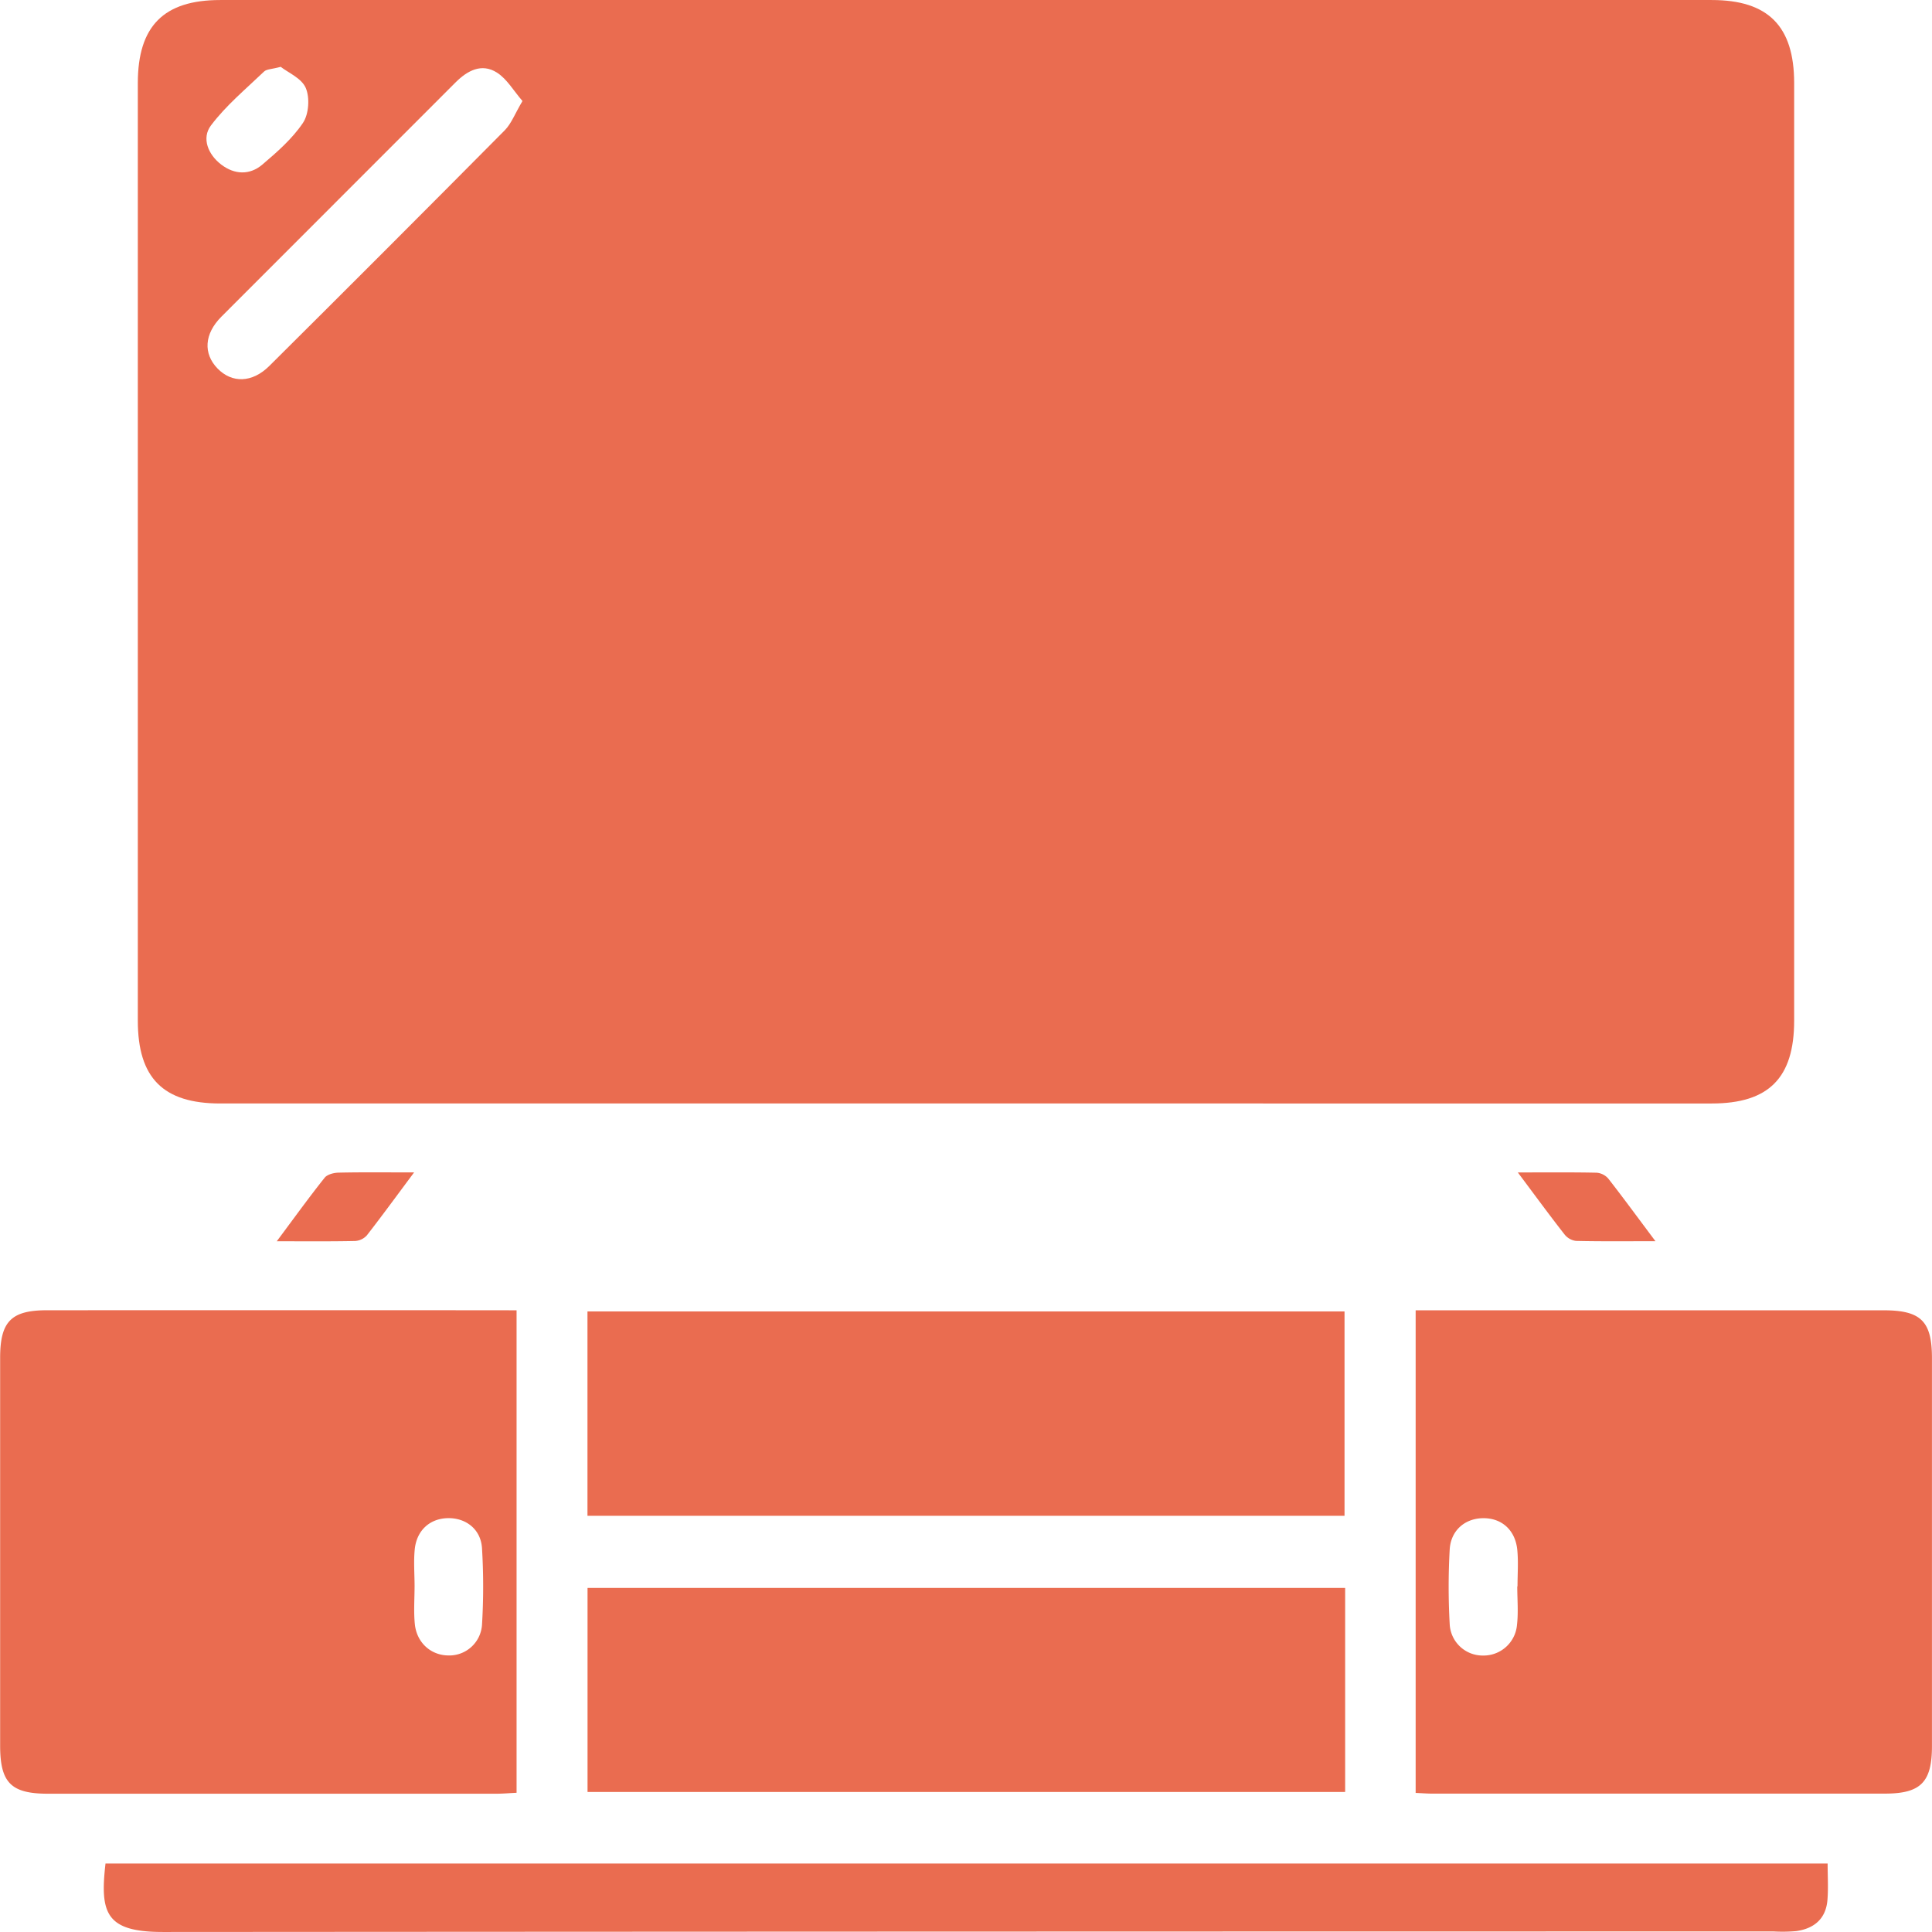 <svg xmlns="http://www.w3.org/2000/svg" id="Layer_1" data-name="Layer 1" viewBox="0 0 847.26 847.28"><defs><style>.cls-1{fill:#ea6c50;}</style></defs><path class="cls-1" d="M538.84,616.9H212.66c-25,0-36.12-11.19-36.12-36.3q0-205.59,0-411.17c0-25,11.35-36.44,36.11-36.44q327.06,0,654.12,0c24.74,0,36.14,11.48,36.14,36.42q0,205.59,0,411.18c0,25.1-11.15,36.31-36.12,36.31ZM345.23,177.28c-3.88-4.46-6.8-9.68-11.24-12.49-6.7-4.23-12.94-.85-18.15,4.37Q264.51,220.51,213.2,271.85c-7.59,7.61-8,16.21-1.72,22.71s15.18,6.41,22.72-1.09Q286,242,337.44,190.13C340.36,187.18,341.9,182.87,345.23,177.28Zm-106-15c-4,1.08-6.21,1-7.32,2.07-8,7.67-16.72,14.88-23.31,23.66-4.18,5.57-1.25,12.75,4.54,17.16s12.44,4.71,18,0c6.49-5.52,13.14-11.34,17.82-18.3,2.58-3.84,3.07-11.06,1.22-15.34S242.4,164.8,239.25,162.32Z" transform="translate(-116.1 -132.98)"></path><path class="cls-1" d="M342.64,707.6V919.19c-3.19.15-6.05.41-8.91.41q-98.28,0-196.57,0c-16.26,0-21-4.84-21-21.15q0-85,0-170c0-15.89,4.82-20.86,20.44-20.87q98.73-.06,197.46,0ZM297.91,828.34c0,5.6-.44,11.23.1,16.78.8,8.21,7,13.73,14.6,13.84a14.38,14.38,0,0,0,14.87-13.46,280.25,280.25,0,0,0,0-33.55c-.5-8.3-7-13.32-14.92-13.2s-13.74,5.33-14.58,13.69C297.46,817.69,297.89,823,297.91,828.34Z" transform="translate(-116.1 -132.98)"></path><path class="cls-1" d="M736.92,919.25V707.6h9.33q97.95,0,195.88,0c16.41,0,21.21,4.79,21.21,21q0,85.07,0,170.14c0,15.8-4.92,20.8-20.56,20.81q-98.82,0-197.65,0C742.54,919.6,740,919.38,736.92,919.25Zm44.56-90.58h.11c0-5.3.41-10.64-.09-15.9-.83-8.83-6.91-14.17-15.17-14-7.84.14-14,5.38-14.48,13.75a294.26,294.26,0,0,0,0,32.67A14.47,14.47,0,0,0,766.49,859a14.71,14.71,0,0,0,14.88-13.52C782,839.91,781.48,834.26,781.48,828.67Z" transform="translate(-116.1 -132.98)"></path><path class="cls-1" d="M373.73,797.72V708.1h332v89.62Z" transform="translate(-116.1 -132.98)"></path><path class="cls-1" d="M706,829.35v89.48H373.76V829.35Z" transform="translate(-116.1 -132.98)"></path><path class="cls-1" d="M162.37,950.21H917.59c0,5.55.34,10.78-.08,15.95-.66,8.27-5.84,12.6-13.74,13.69A70.07,70.07,0,0,1,894,980q-353.08,0-706.15.23C162.54,980.3,159.85,972.1,162.37,950.21Z" transform="translate(-116.1 -132.98)"></path><path class="cls-1" d="M297.7,647.13C290,657.46,283.62,666.2,277,674.71a7.56,7.56,0,0,1-5.19,2.5c-10.79.23-21.59.12-34.34.12,7.67-10.28,14.12-19.24,21-27.87,1.18-1.48,4.06-2.19,6.17-2.23C274.86,647,285.13,647.13,297.7,647.13Z" transform="translate(-116.1 -132.98)"></path><path class="cls-1" d="M781.72,647.14c12.93,0,23.74-.11,34.55.12a7.58,7.58,0,0,1,5.12,2.57c6.65,8.5,13,17.22,20.7,27.47-12.85,0-23.88.13-34.9-.13a7.65,7.65,0,0,1-5-2.87C795.69,666,789.43,657.43,781.72,647.14Z" transform="translate(-116.1 -132.98)"></path></svg>